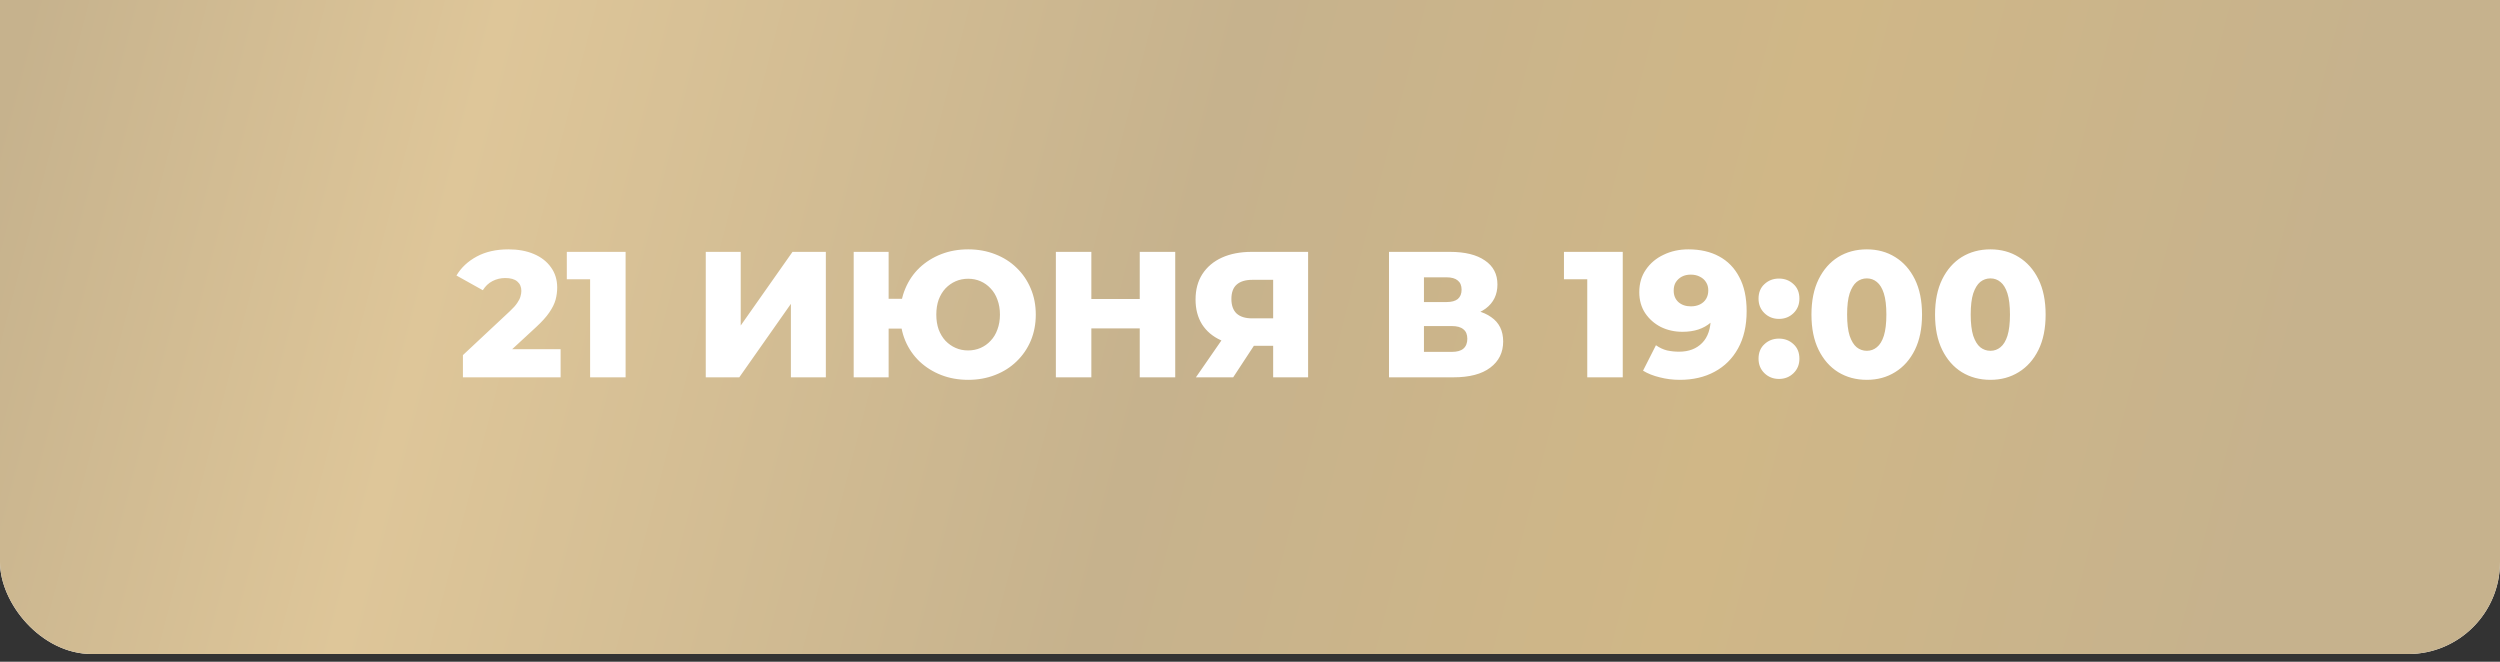<?xml version="1.0" encoding="UTF-8"?> <svg xmlns="http://www.w3.org/2000/svg" width="272" height="72" viewBox="0 0 272 72" fill="none"><rect x="0" y="0" width="272" height="72" fill="#333333" stroke="none"/> <rect y="-19.351" width="272" height="90.509" rx="10" fill="white"></rect> <rect y="-19.351" width="272" height="90.509" rx="10" fill="url(#paint0_linear_19_6)"></rect> <path d="M50.366 41.053V38.635L55.475 33.857C55.839 33.519 56.106 33.22 56.275 32.96C56.457 32.7 56.574 32.466 56.626 32.258C56.691 32.037 56.723 31.836 56.723 31.654C56.723 31.212 56.574 30.867 56.275 30.62C55.989 30.373 55.553 30.25 54.968 30.25C54.474 30.25 54.013 30.36 53.584 30.581C53.155 30.802 52.804 31.134 52.531 31.576L49.664 29.977C50.171 29.119 50.906 28.43 51.868 27.91C52.83 27.39 53.98 27.13 55.319 27.13C56.372 27.13 57.295 27.299 58.088 27.637C58.881 27.975 59.499 28.456 59.941 29.08C60.396 29.704 60.623 30.438 60.623 31.283C60.623 31.725 60.565 32.167 60.448 32.609C60.331 33.038 60.103 33.5 59.765 33.994C59.44 34.475 58.953 35.014 58.303 35.612L54.247 39.356L53.603 37.991H60.994V41.053H50.366ZM64.204 41.053V28.787L65.862 30.386H61.669V27.403H68.065V41.053H64.204ZM76.787 41.053V27.403H80.59V35.417L86.225 27.403H89.852V41.053H86.05V33.058L80.434 41.053H76.787ZM92.881 41.053V27.403H96.683V32.512H100.213V35.749H96.683V41.053H92.881ZM105.341 41.326C104.275 41.326 103.294 41.15 102.397 40.799C101.5 40.448 100.713 39.954 100.037 39.317C99.374 38.68 98.861 37.933 98.497 37.075C98.133 36.204 97.951 35.255 97.951 34.228C97.951 33.201 98.133 32.258 98.497 31.4C98.861 30.529 99.374 29.775 100.037 29.138C100.713 28.501 101.5 28.007 102.397 27.656C103.294 27.305 104.275 27.13 105.341 27.13C106.394 27.13 107.369 27.305 108.266 27.656C109.176 28.007 109.956 28.501 110.606 29.138C111.269 29.775 111.783 30.529 112.147 31.4C112.511 32.258 112.693 33.201 112.693 34.228C112.693 35.255 112.511 36.204 112.147 37.075C111.783 37.933 111.269 38.68 110.606 39.317C109.956 39.954 109.176 40.448 108.266 40.799C107.369 41.15 106.394 41.326 105.341 41.326ZM105.322 38.128C105.816 38.128 106.271 38.037 106.687 37.855C107.103 37.673 107.467 37.413 107.779 37.075C108.104 36.737 108.351 36.327 108.52 35.846C108.702 35.365 108.793 34.826 108.793 34.228C108.793 33.63 108.702 33.09 108.52 32.609C108.351 32.128 108.104 31.719 107.779 31.381C107.467 31.043 107.103 30.783 106.687 30.601C106.271 30.419 105.822 30.328 105.341 30.328C104.847 30.328 104.392 30.419 103.976 30.601C103.56 30.783 103.19 31.043 102.865 31.381C102.553 31.719 102.306 32.128 102.124 32.609C101.955 33.09 101.87 33.63 101.87 34.228C101.87 34.826 101.955 35.365 102.124 35.846C102.306 36.327 102.553 36.737 102.865 37.075C103.19 37.413 103.56 37.673 103.976 37.855C104.392 38.037 104.841 38.128 105.322 38.128ZM124.004 27.403H127.865V41.053H124.004V27.403ZM118.739 41.053H114.878V27.403H118.739V41.053ZM124.277 35.729H118.466V32.531H124.277V35.729ZM138.52 41.053V36.821L139.436 37.621H135.985C134.763 37.621 133.71 37.419 132.826 37.016C131.942 36.613 131.259 36.035 130.778 35.281C130.31 34.527 130.076 33.63 130.076 32.59C130.076 31.511 130.323 30.588 130.817 29.821C131.324 29.041 132.033 28.443 132.943 28.027C133.866 27.611 134.945 27.403 136.18 27.403H142.322V41.053H138.52ZM130.115 41.053L133.528 36.119H137.408L134.171 41.053H130.115ZM138.52 35.593V29.489L139.436 30.445H136.258C135.504 30.445 134.932 30.62 134.542 30.971C134.165 31.309 133.976 31.829 133.976 32.531C133.976 33.22 134.165 33.747 134.542 34.111C134.932 34.462 135.491 34.637 136.219 34.637H139.436L138.52 35.593ZM151.123 41.053V27.403H157.753C159.391 27.403 160.659 27.715 161.556 28.339C162.466 28.95 162.921 29.821 162.921 30.952C162.921 32.057 162.498 32.928 161.653 33.565C160.808 34.189 159.677 34.501 158.26 34.501L158.65 33.584C160.184 33.584 161.38 33.89 162.238 34.501C163.109 35.099 163.545 35.983 163.545 37.153C163.545 38.349 163.077 39.298 162.141 40C161.218 40.702 159.879 41.053 158.124 41.053H151.123ZM154.926 38.284H157.968C158.527 38.284 158.943 38.167 159.216 37.933C159.502 37.686 159.645 37.328 159.645 36.86C159.645 36.392 159.502 36.048 159.216 35.827C158.943 35.593 158.527 35.476 157.968 35.476H154.926V38.284ZM154.926 32.863H157.383C157.929 32.863 158.338 32.752 158.611 32.531C158.884 32.297 159.021 31.959 159.021 31.517C159.021 31.075 158.884 30.744 158.611 30.523C158.338 30.289 157.929 30.172 157.383 30.172H154.926V32.863ZM172.694 41.053V28.787L174.351 30.386H170.159V27.403H176.555V41.053H172.694ZM183.697 27.13C184.984 27.13 186.095 27.383 187.031 27.89C187.98 28.397 188.715 29.151 189.235 30.152C189.768 31.14 190.034 32.375 190.034 33.857C190.034 35.443 189.722 36.795 189.098 37.913C188.487 39.018 187.636 39.863 186.544 40.448C185.465 41.033 184.204 41.326 182.761 41.326C182.007 41.326 181.279 41.235 180.577 41.053C179.875 40.884 179.27 40.643 178.763 40.331L180.167 37.562C180.557 37.835 180.96 38.024 181.376 38.128C181.805 38.219 182.241 38.264 182.683 38.264C183.736 38.264 184.574 37.946 185.198 37.309C185.822 36.672 186.134 35.742 186.134 34.52C186.134 34.299 186.134 34.072 186.134 33.838C186.134 33.591 186.115 33.344 186.076 33.097L187.031 33.896C186.797 34.377 186.492 34.78 186.115 35.105C185.738 35.43 185.296 35.677 184.789 35.846C184.282 36.015 183.703 36.1 183.053 36.1C182.195 36.1 181.409 35.924 180.694 35.573C179.992 35.209 179.426 34.709 178.997 34.072C178.568 33.422 178.354 32.661 178.354 31.79C178.354 30.841 178.594 30.022 179.075 29.333C179.556 28.631 180.2 28.092 181.006 27.715C181.812 27.325 182.709 27.13 183.697 27.13ZM183.95 29.879C183.586 29.879 183.268 29.951 182.995 30.094C182.722 30.237 182.501 30.438 182.332 30.698C182.176 30.945 182.098 31.251 182.098 31.615C182.098 32.135 182.267 32.551 182.605 32.863C182.956 33.175 183.411 33.331 183.97 33.331C184.347 33.331 184.678 33.259 184.964 33.116C185.25 32.973 185.471 32.772 185.627 32.512C185.783 32.252 185.861 31.946 185.861 31.595C185.861 31.257 185.783 30.965 185.627 30.718C185.471 30.458 185.25 30.256 184.964 30.113C184.678 29.957 184.34 29.879 183.95 29.879ZM193.552 34.696C192.928 34.696 192.402 34.488 191.973 34.072C191.544 33.656 191.329 33.129 191.329 32.492C191.329 31.829 191.544 31.303 191.973 30.913C192.402 30.51 192.928 30.308 193.552 30.308C194.176 30.308 194.703 30.51 195.132 30.913C195.561 31.303 195.775 31.829 195.775 32.492C195.775 33.129 195.561 33.656 195.132 34.072C194.703 34.488 194.176 34.696 193.552 34.696ZM193.552 41.228C192.928 41.228 192.402 41.02 191.973 40.604C191.544 40.188 191.329 39.662 191.329 39.025C191.329 38.362 191.544 37.835 191.973 37.445C192.402 37.042 192.928 36.841 193.552 36.841C194.176 36.841 194.703 37.042 195.132 37.445C195.561 37.835 195.775 38.362 195.775 39.025C195.775 39.662 195.561 40.188 195.132 40.604C194.703 41.02 194.176 41.228 193.552 41.228ZM203.111 41.326C201.941 41.326 200.901 41.046 199.991 40.487C199.094 39.928 198.386 39.122 197.866 38.069C197.346 37.016 197.086 35.736 197.086 34.228C197.086 32.72 197.346 31.439 197.866 30.386C198.386 29.333 199.094 28.527 199.991 27.968C200.901 27.409 201.941 27.13 203.111 27.13C204.268 27.13 205.295 27.409 206.192 27.968C207.102 28.527 207.817 29.333 208.337 30.386C208.857 31.439 209.117 32.72 209.117 34.228C209.117 35.736 208.857 37.016 208.337 38.069C207.817 39.122 207.102 39.928 206.192 40.487C205.295 41.046 204.268 41.326 203.111 41.326ZM203.111 38.167C203.527 38.167 203.891 38.037 204.203 37.777C204.528 37.517 204.782 37.101 204.964 36.529C205.146 35.944 205.237 35.177 205.237 34.228C205.237 33.266 205.146 32.499 204.964 31.927C204.782 31.355 204.528 30.939 204.203 30.679C203.891 30.419 203.527 30.289 203.111 30.289C202.695 30.289 202.325 30.419 202 30.679C201.688 30.939 201.434 31.355 201.239 31.927C201.057 32.499 200.966 33.266 200.966 34.228C200.966 35.177 201.057 35.944 201.239 36.529C201.434 37.101 201.688 37.517 202 37.777C202.325 38.037 202.695 38.167 203.111 38.167ZM216.558 41.326C215.388 41.326 214.348 41.046 213.438 40.487C212.541 39.928 211.833 39.122 211.313 38.069C210.793 37.016 210.533 35.736 210.533 34.228C210.533 32.72 210.793 31.439 211.313 30.386C211.833 29.333 212.541 28.527 213.438 27.968C214.348 27.409 215.388 27.13 216.558 27.13C217.715 27.13 218.742 27.409 219.639 27.968C220.549 28.527 221.264 29.333 221.784 30.386C222.304 31.439 222.564 32.72 222.564 34.228C222.564 35.736 222.304 37.016 221.784 38.069C221.264 39.122 220.549 39.928 219.639 40.487C218.742 41.046 217.715 41.326 216.558 41.326ZM216.558 38.167C216.974 38.167 217.338 38.037 217.65 37.777C217.975 37.517 218.229 37.101 218.411 36.529C218.593 35.944 218.684 35.177 218.684 34.228C218.684 33.266 218.593 32.499 218.411 31.927C218.229 31.355 217.975 30.939 217.65 30.679C217.338 30.419 216.974 30.289 216.558 30.289C216.142 30.289 215.772 30.419 215.447 30.679C215.135 30.939 214.881 31.355 214.686 31.927C214.504 32.499 214.413 33.266 214.413 34.228C214.413 35.177 214.504 35.944 214.686 36.529C214.881 37.101 215.135 37.517 215.447 37.777C215.772 38.037 216.142 38.167 216.558 38.167Z" fill="white"></path> <defs> <linearGradient id="paint0_linear_19_6" x1="246.5" y1="66.423" x2="2.482" y2="3.181" gradientUnits="userSpaceOnUse"> <stop offset="0.01" stop-color="#C6B28D"></stop> <stop offset="0.245" stop-color="#D0B787"></stop> <stop offset="0.49" stop-color="#C6B28D"></stop> <stop offset="0.802" stop-color="#DEC699"></stop> <stop offset="1" stop-color="#C6B28D"></stop> </linearGradient> </defs> </svg> 